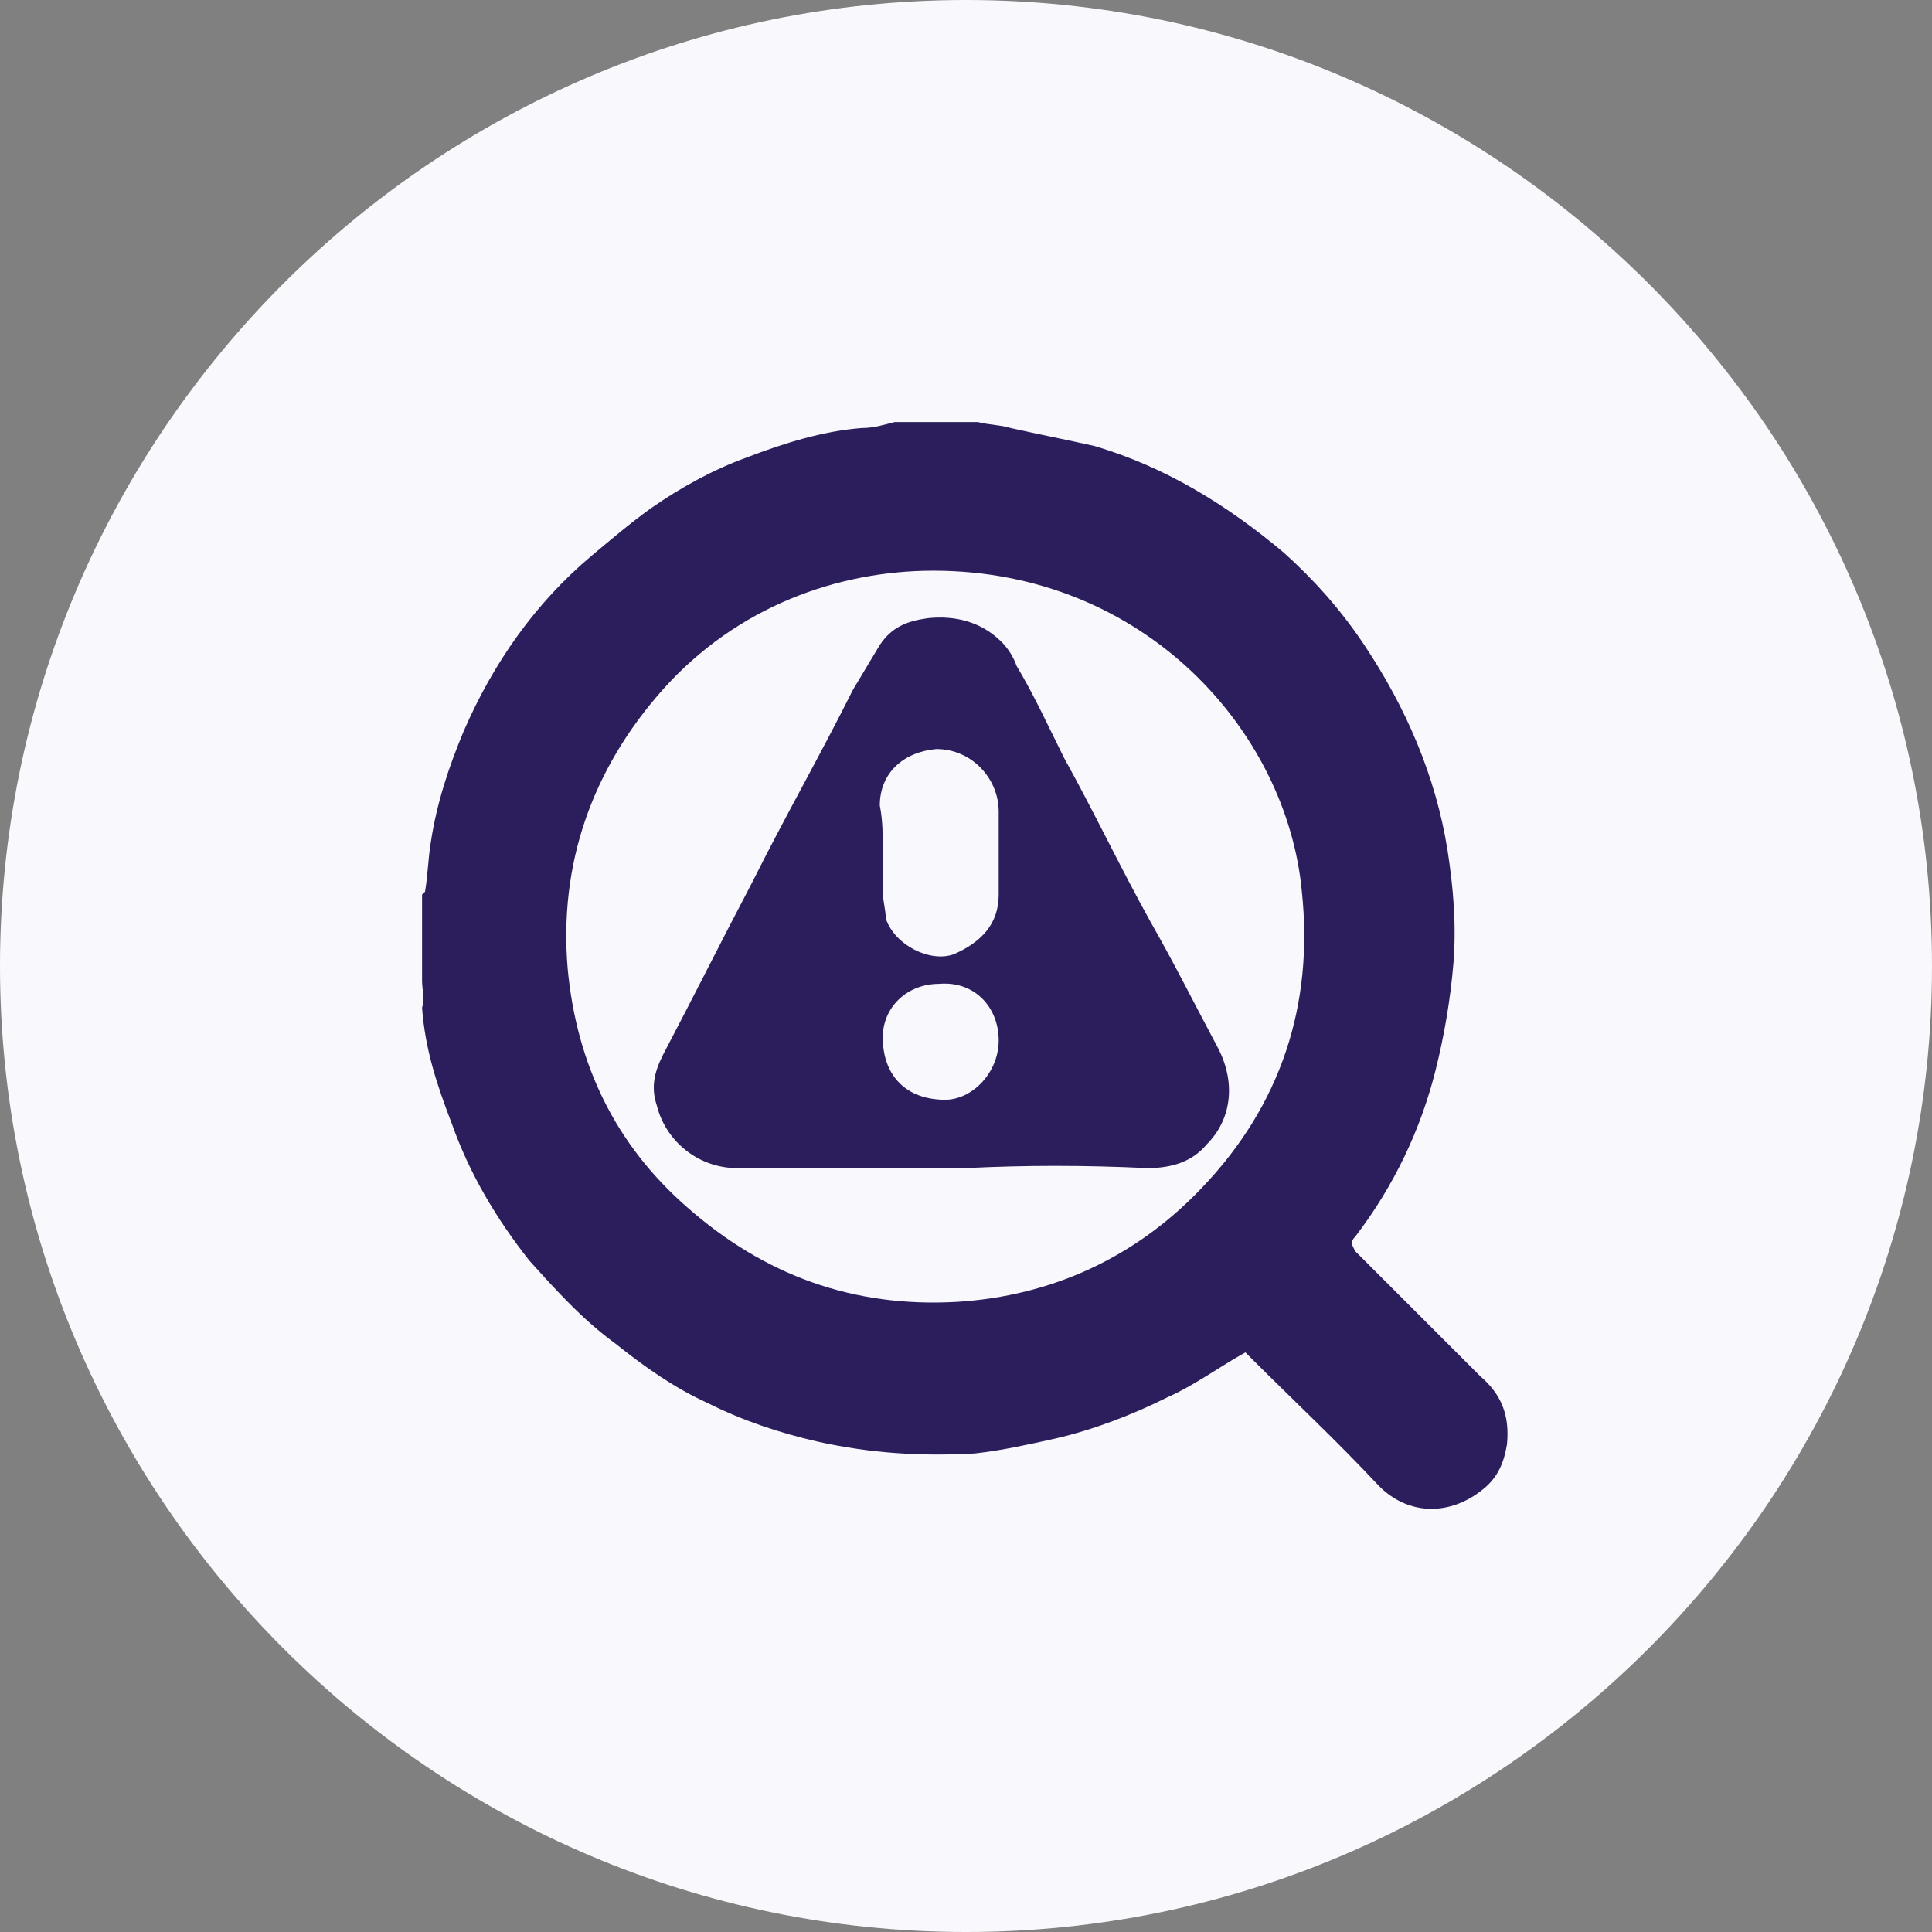 <?xml version="1.0" encoding="utf-8"?>
<!-- Generator: Adobe Illustrator 27.7.0, SVG Export Plug-In . SVG Version: 6.00 Build 0)  -->
<svg version="1.1" xmlns="http://www.w3.org/2000/svg" xmlns:xlink="http://www.w3.org/1999/xlink" x="0px" y="0px"
	 viewBox="0 0 65 65" style="enable-background:new 0 0 65 65;" xml:space="preserve">
<rect x="0" y="0" width="65" height="65" fill="#808080" stroke="none"/>
<style type="text/css">
	.st0{display:none;}
	.st1{display:inline;}
	.st2{clip-path:url(#SVGID_00000111186055130359954880000012058335542177559703_);}
	.st3{fill:#F9F8FC;}
	.st4{clip-path:url(#SVGID_00000173852157375649380720000013406539420149326732_);}
	.st5{fill:#2C1E5D;}
	.st6{clip-path:url(#SVGID_00000106131501788226925450000011782536257630885019_);}
	.st7{clip-path:url(#SVGID_00000051384904025307454060000018208589159468481194_);}
	.st8{clip-path:url(#SVGID_00000106870134482186536100000003411918758504419245_);}
	.st9{clip-path:url(#SVGID_00000019662644623555703020000007757182037148150714_);}
	.st10{display:inline;fill:#161616;}
	.st11{clip-path:url(#SVGID_00000036221411111041622460000018117227765694010038_);}
	.st12{clip-path:url(#SVGID_00000105386348793543462820000007341298327579049379_);}
	.st13{clip-path:url(#SVGID_00000023961485885046795600000000717491355310530213_);}
	.st14{clip-path:url(#SVGID_00000132066866005647047890000004802509105533516171_);}
	.st15{clip-path:url(#SVGID_00000077283030271700934650000002898990967615405463_);}
	.st16{clip-path:url(#SVGID_00000168095442036385170540000006857679113398783678_);}
</style>
<g id="Prevent_Counterfeit_Threats" class="st0">
	<g class="st1">
		<defs>
			<rect id="SVGID_1_" width="65" height="65"/>
		</defs>
		<clipPath id="SVGID_00000096017334519273075160000003548257918573958845_">
			<use xlink:href="#SVGID_1_"  style="overflow:visible;"/>
		</clipPath>
		<g style="clip-path:url(#SVGID_00000096017334519273075160000003548257918573958845_);">
			<path class="st3" d="M32.5,65C50.4,65,65,50.4,65,32.5S50.4,0,32.5,0S0,14.6,0,32.5S14.6,65,32.5,65z"/>
			<g>
				<defs>
					<rect id="SVGID_00000089562287404045789100000011939550676461554824_" x="13" y="12" width="41" height="39"/>
				</defs>
				<clipPath id="SVGID_00000159458169269265602740000011693380473664814007_">
					<use xlink:href="#SVGID_00000089562287404045789100000011939550676461554824_"  style="overflow:visible;"/>
				</clipPath>
				<g style="clip-path:url(#SVGID_00000159458169269265602740000011693380473664814007_);">
					<path class="st5" d="M41.1,13.6c0.4,0.2,0.9,0.3,1.3,0.6c0.9,0.5,1.4,1.3,1.4,2.4c0,1.1,0,2.3,0.1,3.4c0,0.3-0.2,0.4-0.4,0.4
						c-1.4,0.2-2.7,0.4-4.1,0.7c-1,0.2-2,0.4-3.1,0.6c-1.1,0.2-2.1,0.3-3.2,0.5c-1,0.2-2,0.4-3.1,0.6c-0.9,0.2-1.8,0.3-2.7,0.5
						c-1,0.2-2.1,0.4-3.1,0.5c-0.9,0.2-1.9,0.3-2.8,0.5c-0.2,0-0.3,0.1-0.6,0.1c0-0.2,0-0.3,0-0.4c0-2.5,0-4.9,0-7.4
						c0-0.7,0.3-1.3,0.7-1.8c0.5-0.7,1.3-1,2.1-1.2C29.6,13.6,35.4,13.6,41.1,13.6z M32.5,19.2C32.5,19.2,32.5,19.2,32.5,19.2
						c0.7,0,1.5,0,2.2,0c0.1,0,0.2,0,0.3,0c0.5-0.2,0.9-0.7,0.8-1.1c-0.1-0.7-0.5-1-1.1-1c-1.5,0-3,0-4.5,0c-0.5,0-1.1,0.5-1,1.2
						c0,0.5,0.5,1,1.1,1C31,19.2,31.7,19.2,32.5,19.2z"/>
					<path class="st5" d="M45.6,22.4c1.1-0.1,2.1,0.8,2.3,2.1c0.2,1.4,0.5,2.7,0.7,4.1c0.2,1.2,0.4,2.3,0.6,3.5
						c0.2,0.9,0.3,1.8,0.5,2.7c0.3,1.5-0.6,2.7-2,2.9c-1,0.1-2.1,0.4-3.1,0.6c-1.4,0.2-2.7,0.4-4.1,0.7c-0.9,0.1-1.7,0.3-2.6,0.5
						c-0.9,0.2-1.8,0.3-2.8,0.5c-0.9,0.2-1.8,0.3-2.6,0.5c-0.9,0.2-1.9,0.3-2.8,0.5c-1,0.2-2,0.4-3.1,0.6c-0.9,0.2-1.8,0.3-2.7,0.5
						c-1,0.2-2.1,0.4-3.1,0.6c-0.5,0.1-1.1,0.2-1.6,0.2c-1.1,0-2-0.7-2.2-1.8c-0.2-1.2-0.5-2.4-0.7-3.7c-0.2-1.2-0.4-2.4-0.6-3.6
						c-0.2-1.2-0.5-2.3-0.7-3.5c-0.2-1.4,0.6-2.5,2-2.7c0.9-0.1,1.9-0.3,2.8-0.5c0.9-0.2,1.8-0.3,2.6-0.5c1.3-0.2,2.7-0.5,4-0.7
						c1.1-0.2,2.1-0.3,3.2-0.5c0.9-0.1,1.7-0.3,2.6-0.5c0.9-0.2,1.9-0.3,2.8-0.5c0.9-0.2,1.8-0.3,2.7-0.5c0.8-0.1,1.6-0.3,2.4-0.4
						c0.7-0.1,1.4-0.3,2.1-0.4c0.7-0.1,1.4-0.2,2-0.4C44.9,22.5,45.2,22.4,45.6,22.4z M28,28.9c-0.7-0.1-1,0.2-1.2,0.7
						c-0.1,0.3-0.1,0.5-0.2,0.8c-0.2,1-0.4,1.9-0.6,2.9c-0.2,1.1-0.4,2.2-0.6,3.3c-0.1,0.5,0.1,1.1,0.6,1.3c0.4,0.2,0.9,0.1,1.3-0.2
						c0.3-0.3,0.3-0.7,0.4-1.1c0.1-0.3,0.1-0.5,0.4-0.5c0.5,0,0.9-0.1,1.4-0.2c0.7-0.1,0.7-0.1,1,0.5c0.2,0.4,0.5,0.7,1.1,0.7
						c0.8,0,1.3-0.9,0.9-1.6c-1.2-2-2.4-4-3.5-6C28.9,29.1,28.5,28.8,28,28.9z M36.2,34.2c0.1,0,0.1,0,0.1,0c0.7,0.5,1.5,1,2.2,1.4
						c0.5,0.3,1.2,0.1,1.5-0.4c0.3-0.6,0-1.1-0.4-1.5c-1-0.6-1.9-1.3-2.9-1.9c-0.1-0.1-0.2-0.1-0.1-0.3c0.6-0.8,1.2-1.5,1.8-2.3
						c0.3-0.4,0.6-0.9,0.3-1.4c-0.3-0.7-1.3-0.8-1.8-0.2c-0.2,0.2-0.3,0.4-0.5,0.6c-0.3,0.4-0.6,0.8-1,1.3c-0.1-0.3-0.1-0.5-0.2-0.7
						c-0.1-0.7-0.7-1-1.4-0.9c-0.5,0.1-0.9,0.7-0.8,1.3c0.1,0.3,0.1,0.6,0.2,0.9c0.2,0.9,0.3,1.8,0.5,2.7c0.2,0.9,0.3,1.8,0.5,2.7
						c0.1,0.6,0.5,1.1,1.2,1c0.6-0.1,1.1-0.7,1-1.3C36.3,34.9,36.2,34.5,36.2,34.2z M43,31.8c0.5-0.1,0.9-0.2,1.4-0.2
						c0.7-0.1,1.1-0.7,0.9-1.4c-0.1-0.6-0.7-1-1.4-0.8c-0.3,0.1-0.7,0.1-1.1,0.2c-0.1,0-0.3-0.1-0.3-0.1c-0.1-0.3-0.1-0.5-0.1-0.8
						c0,0,0.1-0.1,0.2-0.2c0.2,0,0.4,0,0.6-0.1c0.4-0.1,0.9-0.1,1.3-0.3c0.5-0.3,0.5-0.9,0.4-1.3c-0.2-0.5-0.9-0.7-1.3-0.6
						c-0.8,0.2-1.5,0.3-2.3,0.4c-1,0.1-1.4,0.6-1.3,1.3c0.1,0.9,0.3,1.7,0.4,2.6c0.2,1.2,0.4,2.4,0.7,3.7c0.2,1,0.7,1.3,1.6,1.2
						c0.8-0.1,1.6-0.3,2.4-0.4c0.6-0.1,1.1-0.6,1-1.2c0-0.5-0.4-1-1.1-1c-0.6,0-1.2,0.2-1.8,0.3C43.1,32.5,43.1,32.2,43,31.8z
						 M21.2,32.2c0.5-0.1,1-0.2,1.5-0.3c0.7-0.2,1-0.7,0.9-1.4c-0.1-0.5-0.7-0.9-1.2-0.8c-1,0.1-1.9,0.3-2.9,0.5
						c-0.4,0.1-0.9,0.7-0.8,1.2c0.1,0.6,0.3,1.2,0.4,1.8c0.3,1.6,0.5,3.2,0.8,4.8c0.1,0.6,0.8,1,1.3,0.9c0.8-0.2,1-0.9,0.9-1.4
						C22,37,22,36.3,21.8,35.7c0-0.2,0.1-0.3,0.3-0.3c0.3,0,0.7-0.1,1-0.2c0.7-0.2,1-0.6,0.9-1.3c-0.1-0.6-0.7-1-1.4-0.8
						c-0.4,0.1-0.8,0.1-1.3,0.2C21.3,32.9,21.3,32.6,21.2,32.2z"/>
					<path class="st5" d="M43.9,40.6c0,0.2,0,0.4,0,0.6c0,2.1,0,4.3,0,6.4c0,0.8-0.1,1.6-0.6,2.3c-0.7,1-1.6,1.5-2.8,1.5
						c-5.5,0-11,0-16.5,0c-0.6,0-1.2-0.3-1.7-0.7c-0.6-0.5-1-1.2-1.2-2c0-0.1,0-0.1,0-0.2c0-1.3,0-2.6,0-3.9
						C28.7,43.3,36.3,41.9,43.9,40.6z M32.5,48c0.5,0.1,1.2-0.5,1.1-1.1c0-0.7-0.4-1-1.2-1.1c-0.6,0-1.1,0.6-1.1,1.1
						C31.4,47.5,32,48.1,32.5,48z"/>
					<path class="st5" d="M28.2,33.9c0.1-0.4,0.2-0.7,0.2-1.1c0.2,0.3,0.4,0.6,0.6,0.9C28.8,33.7,28.5,33.8,28.2,33.9z"/>
				</g>
			</g>
		</g>
	</g>
</g>
<g id="Layer_2" class="st0">
	<g class="st1">
		<defs>
			<rect id="SVGID_00000156560269270608950850000002034458165358674877_" width="65" height="65"/>
		</defs>
		<clipPath id="SVGID_00000100353737495414279320000005211299179812795796_">
			<use xlink:href="#SVGID_00000156560269270608950850000002034458165358674877_"  style="overflow:visible;"/>
		</clipPath>
		<g style="clip-path:url(#SVGID_00000100353737495414279320000005211299179812795796_);">
			<path class="st3" d="M32.5,65C50.4,65,65,50.4,65,32.5S50.4,0,32.5,0S0,14.6,0,32.5S14.6,65,32.5,65z"/>
			<g>
				<defs>
					<rect id="SVGID_00000009564752935916108240000006395955523935528380_" x="13" y="12" width="41" height="39"/>
				</defs>
				<clipPath id="SVGID_00000134969899535889517100000013572272027784054187_">
					<use xlink:href="#SVGID_00000009564752935916108240000006395955523935528380_"  style="overflow:visible;"/>
				</clipPath>
				<g style="clip-path:url(#SVGID_00000134969899535889517100000013572272027784054187_);">
					<path class="st5" d="M35.3,38.3c-0.3-0.1-0.4-0.5-0.3-1c0.1-0.6,0.2-1.1,0.2-1.7c0.1-0.8,0.2-1.6,0.3-2.3
						c0.1-0.5,0.1-0.9,0.2-1.4c0-0.1-0.1-0.2-0.1-0.2c-1-0.7-2-1.5-3.1-2.3c-0.1,0.4-0.3,0.7-0.4,1.1c-0.3,0.9-0.6,1.8-0.9,2.7
						c-0.1,0.2-0.2,0.4-0.4,0.6c-0.9,0.9-1.7,1.7-2.6,2.6c-0.4,0.4-0.9,0.8-1.3,1.2c-0.3,0.3-0.6,0.3-0.9,0
						c-0.4-0.4-0.7-0.9-1.1-1.3c-0.2-0.3-0.2-0.5,0.1-0.7c1.2-1.2,2.4-2.3,3.5-3.5c0.2-0.2,0.4-0.6,0.5-0.9c0.4-1.4,0.8-2.8,1.3-4.1
						c0.3-1,0.6-2.1,0.9-3.1c0,0,0-0.1,0-0.1c-0.8,0.2-1.6,0.4-2.4,0.7c-0.2,0.1-0.4,0.4-0.6,0.7c-0.3,0.5-0.6,0.9-0.9,1.4
						c-0.3,0.4-0.4,0.4-0.8,0.2c-0.3-0.2-0.6-0.3-0.9-0.5c-0.3-0.2-0.4-0.5-0.3-0.7c0.6-1,1.2-1.9,1.9-2.9c0.4-0.5,1-0.6,1.6-0.8
						c0.7-0.3,1.4-0.6,2.1-0.8c0.4-0.1,0.9-0.2,1.3-0.1c1,0.1,2.1,0.4,3.1,0.5c1.3,0.2,2.3,0.7,3.2,1.6c1.4-0.7,2.7-1.3,4-2
						c0.4-0.2,0.7-0.1,0.9,0.3c0.2,0.3,0.4,0.7,0.6,1c0.3,0.4,0.2,0.7-0.3,0.9c-1.2,0.6-2.3,1.2-3.5,1.8c-0.4,0.2-0.7,0.4-1.1,0.5
						c-0.5,0.2-1,0.1-1.4-0.2c-0.5-0.3-1-0.7-1.5-1c-0.2,1.1-0.4,2.2-0.7,3.3c-0.3,0.9,0.4,1.1,0.9,1.5c0.5,0.5,1.2,0.9,1.7,1.4
						c0.4,0.4,0.5,1,0.4,1.6c-0.1,0.7-0.2,1.4-0.2,2.1c-0.1,0.7-0.2,1.4-0.3,2.1c-0.1,0.5-0.1,1-0.2,1.6c0,0.3-0.1,0.5-0.4,0.6
						C36.6,38.3,36,38.3,35.3,38.3z"/>
					<path class="st5" d="M49.4,49.7c-2.6,0-5.2,0-7.9,0c0-0.1,0-0.2,0-0.3c0-4.8,0-9.5,0-14.3c0-1,0.4-1.4,1.4-1.4c1.7,0,3.3,0,5,0
						c0.9,0,1.4,0.5,1.4,1.4c0,4.7,0,9.5,0,14.2C49.4,49.4,49.4,49.5,49.4,49.7z"/>
					<path class="st5" d="M37.2,38.3c1.2,0,2.3,0,3.5,0c0,3.8,0,7.6,0,11.3c-2.6,0-5.2,0-7.9,0c0-0.1,0-0.2,0-0.3c0-3.2,0-6.4,0-9.6
						c0-0.9,0.5-1.4,1.4-1.4c0.4,0,0.7,0,1.1,0C36,38.3,36.6,38.3,37.2,38.3z"/>
					<path class="st5" d="M32.1,41.9c0,2.6,0,5.2,0,7.8c-2.6,0-5.2,0-7.8,0c0,0,0-0.1,0-0.1c0-2.1,0-4.3,0-6.4
						c0-0.7,0.5-1.2,1.2-1.2C27.6,41.9,29.9,41.9,32.1,41.9z"/>
					<path class="st5" d="M23.5,49.7c-2.6,0-5.2,0-7.8,0c0-0.1,0-0.2,0-0.3c0-1.2,0-2.4,0-3.6c0-0.6,0.6-1.3,1.3-1.2
						c2.2,0,4.4,0,6.6,0C23.5,46.3,23.5,48,23.5,49.7z"/>
					<path class="st5" d="M34.9,20.6c-1.5,0.1-2.6-1.2-2.6-2.6c0-1.4,1.1-2.5,2.4-2.6c1.8-0.1,2.9,1.3,2.9,2.4
						C37.6,19.5,36.6,20.6,34.9,20.6z"/>
					<path class="st5" d="M45.8,26.7c-0.3-0.1-0.5-0.1-0.7-0.1c-0.2-0.1-0.4-0.2-0.4-0.5c0-0.2,0.1-0.3,0.3-0.3
						c0.4,0.1,0.7,0.2,1.1,0.2c0.2,0.1,0.5,0.1,0.7,0.2c0.2,0.1,0.3,0.2,0.2,0.4c-0.2,0.6-0.3,1.1-0.5,1.7c0,0.1-0.3,0.2-0.5,0.2
						c-0.1,0-0.2-0.2-0.2-0.3c0-0.3,0.1-0.6,0.2-0.9c-0.1,0-0.2,0.1-0.4,0.1c-1.5,0.8-3.1,1.7-4.6,2.5c-0.3,0.1-0.5,0.1-0.6-0.1
						c-0.1-0.3,0.1-0.4,0.3-0.5C42.4,28.5,44,27.6,45.8,26.7z"/>
					<path class="st5" d="M37.2,38.3c-0.6,0-1.2,0-1.9,0c0,0,0,0,0-0.1C36,38.3,36.6,38.3,37.2,38.3C37.2,38.3,37.2,38.3,37.2,38.3z
						"/>
				</g>
			</g>
		</g>
	</g>
</g>
<g id="Layer_3" class="st0">
	<g class="st1">
		<defs>
			<rect id="SVGID_00000016037494702057790410000013420373799744800142_" width="65" height="65"/>
		</defs>
		<clipPath id="SVGID_00000137123769879229618770000000034091391416391822_">
			<use xlink:href="#SVGID_00000016037494702057790410000013420373799744800142_"  style="overflow:visible;"/>
		</clipPath>
		<g style="clip-path:url(#SVGID_00000137123769879229618770000000034091391416391822_);">
			<path class="st3" d="M32.5,65C50.4,65,65,50.4,65,32.5S50.4,0,32.5,0S0,14.6,0,32.5S14.6,65,32.5,65z"/>
			<g>
				<defs>
					<rect id="SVGID_00000037650936821300157510000002156586535156137345_" x="13" y="12" width="41" height="39"/>
				</defs>
				<clipPath id="SVGID_00000052100983747279130900000000452583253107752868_">
					<use xlink:href="#SVGID_00000037650936821300157510000002156586535156137345_"  style="overflow:visible;"/>
				</clipPath>
				<g style="clip-path:url(#SVGID_00000052100983747279130900000000452583253107752868_);">
					<path class="st5" d="M47.6,31.4c-1,0-2,0-3,0c-0.1,0-0.2-0.1-0.3-0.2c-0.5-1.5-1.6-2.3-3.1-2.6c-1.9-0.4-3.9,0.9-4.4,2.7
						c0,0.1-0.2,0.2-0.2,0.2c-1,0-2,0-3.1,0c0-0.9,0-1.7,0-2.6c0-0.8,0-1.7,0-2.6c-0.3,0-0.6,0-0.9,0c-1.1,0.1-2.1-1-2-2.1
						c0.1-0.9,0.7-1.6,1.7-1.8c0.4-0.1,0.8-0.1,1.3-0.1c0-2.4,0-4.7,0-7.1c0,0,0.1,0,0.1,0c0.4,0.1,0.8,0.3,1.2,0.4
						c1.3,0.4,2.7,0.7,4,1.1c2,0.6,4.1,1.1,6.1,1.7c0.9,0.3,1.8,0.5,2.7,0.8c0,0,0,0,0.1,0.1c0,1.8,0,3.6,0,5.4
						C47.7,26.9,47.7,29.1,47.6,31.4C47.7,31.4,47.7,31.4,47.6,31.4z"/>
					<path class="st5" d="M17.3,31.3c0-1,0-2,0-2.9c0-2.9,0-5.9,0-8.8c0-0.3,0.1-0.4,0.4-0.4c0.8-0.2,1.7-0.5,2.5-0.7
						c1.3-0.4,2.6-0.7,4-1.1c1-0.3,2-0.6,2.9-0.9c1.3-0.4,2.6-0.7,4-1.1c0.1,0,0.2-0.1,0.3-0.1c0,0,0.1,0,0.1,0c0,1.6,0,3.3,0,4.9
						c0,0.3-0.1,0.4-0.3,0.5c-1.4,0.5-2.3,1.6-2.6,3.1c-0.3,1.4,0.2,2.5,1.2,3.5c0.5,0.5,1.1,0.8,1.7,1c0,1.1,0,2.1,0,3.2
						c-1.7,0-3.4,0-5.2,0c0,0.4,0,0.7,0,1.1c0,0.9-0.7,1.7-1.5,1.8c-1.1,0.2-2-0.3-2.2-1.3c-0.1-0.5-0.1-1.1-0.2-1.6
						C20.7,31.4,19.1,31.4,17.3,31.3C17.4,31.4,17.3,31.4,17.3,31.3z"/>
					<path class="st5" d="M31.5,42.5c0,2.4,0,4.8,0,7.3c-6.3,0-14.8-6.1-14.2-16.3c0.1,0,0.1,0,0.2,0c0.9,0,1.8,0,2.8,0
						c0.2,0,0.3,0,0.3,0.2c0.5,1.5,1.5,2.4,3.1,2.7c1.7,0.3,3.4-0.6,4.2-2.1c0.1-0.3,0.2-0.5,0.3-0.8c1.1,0,2.2,0,3.3,0
						c0,1.7,0,3.4,0,5.2c0.4,0,0.8,0,1.1,0c0.9,0,1.8,0.9,1.8,1.8c0,0.9-0.3,1.5-1.1,1.8c-0.3,0.1-0.6,0.2-0.9,0.2
						C32.2,42.5,31.8,42.5,31.5,42.5z"/>
					<path class="st5" d="M33.5,49.8c0-1.8,0-3.5,0-5.2c0-0.2,0-0.2,0.2-0.3c1.2-0.5,2.1-1.3,2.5-2.5c0.4-1.4,0.2-2.6-0.7-3.7
						c-0.5-0.6-1.1-1-1.8-1.2c-0.1,0-0.2-0.2-0.2-0.2c0-1,0-2.1,0-3.1c1.7,0,3.4,0,5.1,0c0-0.4,0-0.7,0-1c0-0.8,0.4-1.4,1.1-1.7
						c0.7-0.4,1.6-0.2,2.2,0.3c0.4,0.4,0.6,0.9,0.6,1.4c0,0.3,0,0.6,0,0.9c1.7,0,3.4,0,5.1,0c0.3,4.9-1.3,9-4.8,12.3
						C40.3,48.2,37.1,49.5,33.5,49.8z"/>
					<path class="st5" d="M17.3,31.3C17.3,31.4,17.4,31.4,17.3,31.3C17.4,31.4,17.3,31.4,17.3,31.3z"/>
				</g>
			</g>
		</g>
	</g>
</g>
<g id="Layer_4" class="st0">
	<g class="st1">
		<defs>
			<rect id="SVGID_00000016772128592726240840000006328699835521785248_" width="65" height="65"/>
		</defs>
		<clipPath id="SVGID_00000042017642347782483270000008262015559109334942_">
			<use xlink:href="#SVGID_00000016772128592726240840000006328699835521785248_"  style="overflow:visible;"/>
		</clipPath>
		<g style="clip-path:url(#SVGID_00000042017642347782483270000008262015559109334942_);">
			<path class="st3" d="M32.5,65C50.4,65,65,50.4,65,32.5S50.4,0,32.5,0S0,14.6,0,32.5S14.6,65,32.5,65z"/>
			<g>
				<defs>
					<rect id="SVGID_00000168818994281175897770000017094710776849304199_" x="13" y="12" width="41" height="39"/>
				</defs>
				<clipPath id="SVGID_00000011713353616492496550000002177487799895040168_">
					<use xlink:href="#SVGID_00000168818994281175897770000017094710776849304199_"  style="overflow:visible;"/>
				</clipPath>
				<g style="clip-path:url(#SVGID_00000011713353616492496550000002177487799895040168_);">
					<path class="st5" d="M22.7,46c-2.4,0-4.8,0-7.2,0c-0.7,0-0.9-0.2-0.9-0.9c0-2.4-0.1-4.9,0-7.3c0-1.4,0.7-2.6,1.5-3.7
						c1.2-1.5,2.8-2.4,4.6-2.8c1.3-0.3,2.7-0.3,4,0c1.7,0.4,3.2,1.2,4.4,2.5c1.1,1.2,1.8,2.5,1.8,4.1C31,40.2,31,42.6,31,45
						c0,0.6-0.3,0.9-0.9,0.9C27.6,46,25.2,46,22.7,46z"/>
					<path class="st5" d="M41.5,27.3c-1.9,0-3.9,0-5.8,0c-0.7,0-0.9-0.2-0.9-0.9c0-2.9,0-5.8,0-8.7c0-0.7,0.2-0.9,0.9-0.9
						c3.9,0,7.8,0,11.6,0c0.6,0,0.9,0.3,0.9,0.9c0,2.9,0,5.7,0,8.6c0,0.6-0.3,0.9-0.9,0.9C45.4,27.3,43.4,27.3,41.5,27.3z
						 M45.3,20.5c-0.2-0.3-0.4-0.6-0.6-0.6c-0.3,0-0.7,0-1,0.2c-1.1,0.7-2.1,1.4-3.2,2.1c-0.6,0.4-0.6,0.4-1.1-0.1
						c-0.2-0.2-0.3-0.3-0.5-0.5c-0.4-0.4-0.7-0.4-1-0.1c-0.3,0.3-0.3,0.8,0,1.1c0.4,0.4,0.8,0.8,1.3,1.3c0.5,0.5,0.7,0.5,1.3,0.1
						c1.4-0.9,2.8-1.8,4.1-2.7C44.9,21.1,45.1,20.8,45.3,20.5z"/>
					<path class="st5" d="M41.4,48.2c-4.9,0-8.7-4.1-8.9-8.5c-0.2-5.5,4.1-9.3,8.6-9.4c5.4-0.1,8.8,3.8,9.2,7.9
						c0.3,2.7-0.5,5.2-2.4,7.2C46.3,47.3,44,48.2,41.4,48.2z M41.3,46c3.9,0,6.9-3.1,6.9-6.7c0-4-2.9-6.7-6.7-6.8
						c-3.6-0.1-7,2.9-6.7,7.4C35,42.9,37.7,46,41.3,46z"/>
					<path class="st5" d="M22.7,29.5c-2.9,0-5-2.4-5.1-4.7C17.3,21.2,20,19,22.8,19c3.1,0.1,5.2,2.3,5.3,5.2
						C28,27.2,25.6,29.5,22.7,29.5z"/>
					<path class="st5" d="M36.3,39.3c0-3,2.3-5.3,5.1-5.2c3.2,0,5.3,2.2,5.3,5.3c0,2.9-2.2,5-5,5.2C38.6,44.7,36.2,41.9,36.3,39.3z
						 M42.2,40c0,0.3,0,0.5,0,0.8c-0.8,0-1.5,0-2.2,0c-0.5,0-0.7,0.3-0.7,0.8c0,0.4,0.3,0.7,0.7,0.7c0.2,0,0.5,0,0.7,0
						c0,0-0.1,0.1-0.1,0.1c0.2,0.2,0.4,0.5,0.7,0.6c0.4,0.1,0.7-0.2,0.9-0.5c0-0.1,0.1-0.2,0.2-0.2c1.3-0.3,1.5-1.3,1.4-2.3
						c-0.1-0.6-0.3-1.3-1.2-1.4c-0.6-0.1-1.2-0.1-1.7-0.1c0-0.2,0-0.4,0-0.7c0.7,0,1.5,0,2.2,0c0.4,0,0.8-0.4,0.8-0.7
						c0-0.3-0.4-0.7-0.8-0.7c-0.2,0-0.4,0-0.6,0c0,0,0-0.1-0.1-0.1c-0.1-0.4-0.4-0.6-0.8-0.6c-0.4,0-0.6,0.2-0.7,0.6
						c0,0.1-0.1,0.1-0.2,0.1c-0.8,0.2-1.4,0.9-1.3,1.6c0,0.2,0,0.5,0,0.7c0,0.7,0.7,1.4,1.4,1.4C41.2,40,41.7,40,42.2,40z"/>
				</g>
			</g>
		</g>
	</g>
</g>
<g id="Layer_5">
	<g>
		<defs>
			<rect id="SVGID_00000136369573093653219480000017923154653699708546_" width="65" height="65"/>
		</defs>
		<clipPath id="SVGID_00000012458437609017458860000004668965906071233978_">
			<use xlink:href="#SVGID_00000136369573093653219480000017923154653699708546_"  style="overflow:visible;"/>
		</clipPath>
		<g style="clip-path:url(#SVGID_00000012458437609017458860000004668965906071233978_);">
			<path class="st3" d="M32.5,65C50.4,65,65,50.4,65,32.5S50.4,0,32.5,0S0,14.6,0,32.5S14.6,65,32.5,65z"/>
			<g>
				<defs>
					<rect id="SVGID_00000099651420614461203740000017942685628456576177_" x="13" y="12" width="41" height="39"/>
				</defs>
				<clipPath id="SVGID_00000057851970586812475590000006710557993275297195_">
					<use xlink:href="#SVGID_00000099651420614461203740000017942685628456576177_"  style="overflow:visible;"/>
				</clipPath>
				<g style="clip-path:url(#SVGID_00000057851970586812475590000006710557993275297195_);">
					<path class="st5" d="M14.2,33c0-1,0-1.9,0-2.9c0,0,0.1-0.1,0.1-0.1c0.1-0.6,0.1-1.1,0.2-1.7c0.2-1.3,0.6-2.5,1.1-3.7
						c1-2.3,2.4-4.3,4.3-5.9c0.6-0.5,1.3-1.1,2-1.6c1-0.7,2.1-1.3,3.2-1.7c1.3-0.5,2.6-0.9,3.9-1c0.4,0,0.7-0.1,1.1-0.2
						c0.9,0,1.9,0,2.8,0c0.4,0.1,0.8,0.1,1.1,0.2c0.9,0.2,1.9,0.4,2.8,0.6c2.4,0.7,4.5,2,6.4,3.6c1,0.9,1.9,1.9,2.7,3.1
						c1.4,2.1,2.4,4.4,2.8,6.9c0.2,1.3,0.3,2.5,0.2,3.8c-0.1,1.2-0.3,2.4-0.6,3.6c-0.5,2-1.4,3.9-2.7,5.6c-0.2,0.2-0.1,0.3,0,0.5
						c1.4,1.4,2.8,2.8,4.2,4.2c0.7,0.6,1,1.3,0.9,2.3c-0.1,0.6-0.3,1.1-0.8,1.5c-1.1,0.9-2.5,0.9-3.5-0.1c-1.4-1.5-2.9-2.9-4.3-4.3
						c-0.1-0.1-0.2-0.2-0.2-0.2c-0.9,0.5-1.7,1.1-2.6,1.5c-1.2,0.6-2.5,1.1-3.8,1.4c-0.9,0.2-1.8,0.4-2.7,0.5
						c-1.8,0.1-3.5,0-5.3-0.4c-1.3-0.3-2.5-0.7-3.7-1.3c-1.1-0.5-2.1-1.2-3.1-2c-1.1-0.8-2-1.8-2.9-2.8c-1.1-1.4-2-2.9-2.6-4.6
						c-0.5-1.3-0.9-2.5-1-3.9C14.3,33.6,14.2,33.3,14.2,33z M31.4,19.2c-3.2,0-6.6,1.2-9.1,4c-2.4,2.7-3.5,5.9-3.2,9.4
						c0.3,3.2,1.6,5.9,4,8c2.6,2.3,5.6,3.4,9.1,3.2c3.2-0.2,6-1.5,8.2-3.8c2.7-2.8,3.8-6.2,3.4-10C43.3,24.6,38.5,19.2,31.4,19.2z"
						/>
					<path class="st5" d="M32.5,39.3c-1.4,0-2.9,0-4.3,0c-1.1,0-2.2,0-3.4,0c-1.3,0-2.4-0.9-2.7-2.1c-0.2-0.6-0.1-1.1,0.2-1.7
						c1-1.9,2-3.9,3-5.8c1.1-2.2,2.3-4.3,3.4-6.5c0.3-0.5,0.6-1,0.9-1.5c0.4-0.6,0.9-0.8,1.6-0.9c0.9-0.1,1.8,0.1,2.5,0.8
						c0.2,0.2,0.4,0.5,0.5,0.8c0.6,1,1.1,2.1,1.6,3.1c1,1.8,1.9,3.7,2.9,5.5c0.8,1.4,1.5,2.8,2.3,4.3c0.6,1.2,0.4,2.4-0.4,3.2
						c-0.5,0.6-1.2,0.8-2,0.8C36.5,39.2,34.5,39.2,32.5,39.3C32.5,39.3,32.5,39.3,32.5,39.3z M29.7,28.6
						C29.7,28.6,29.7,28.6,29.7,28.6c0,0.5,0,1,0,1.4c0,0.3,0.1,0.6,0.1,0.9c0.3,0.9,1.5,1.5,2.3,1.2c0.9-0.4,1.5-1,1.5-2
						c0-0.9,0-1.8,0-2.8c0-1.1-0.9-2.1-2.1-2.1c-1.1,0.1-1.9,0.8-1.9,1.9C29.7,27.6,29.7,28.1,29.7,28.6z M31.6,33.1
						c-1.1,0-1.9,0.8-1.9,1.8c0,1.3,0.8,2.1,2.1,2.1c0.9,0,1.8-0.9,1.8-2C33.6,33.9,32.8,33,31.6,33.1z"/>
				</g>
			</g>
		</g>
	</g>
</g>
<g id="Layer_6" class="st0">
	<g class="st1">
		<defs>
			<rect id="SVGID_00000150077774366733824460000001317306302035622834_" width="65" height="65"/>
		</defs>
		<clipPath id="SVGID_00000000940611212622542510000011088091834471125139_">
			<use xlink:href="#SVGID_00000150077774366733824460000001317306302035622834_"  style="overflow:visible;"/>
		</clipPath>
		<g style="clip-path:url(#SVGID_00000000940611212622542510000011088091834471125139_);">
			<path class="st3" d="M32.5,65C50.4,65,65,50.4,65,32.5S50.4,0,32.5,0S0,14.6,0,32.5S14.6,65,32.5,65z"/>
			<g>
				<defs>
					<rect id="SVGID_00000162317686502482506920000011589152667659071675_" x="13" y="12" width="41" height="39"/>
				</defs>
				<clipPath id="SVGID_00000096746836095782249450000002795901452840685964_">
					<use xlink:href="#SVGID_00000162317686502482506920000011589152667659071675_"  style="overflow:visible;"/>
				</clipPath>
				<g style="clip-path:url(#SVGID_00000096746836095782249450000002795901452840685964_);">
					<path class="st5" d="M51.3,45.2c-0.1,0.2-0.2,0.4-0.2,0.6c-0.6,2-1.9,3.3-3.9,3.8c-1.6,0.4-3.1,0.1-4.5-0.9
						c-1.1-0.8-1.8-1.9-2-3.2c-0.3-1.5,0-2.9,0.9-4.2c0.9-1.2,2-1.9,3.5-2.1c1.5-0.2,2.8,0.1,4,1c1.1,0.8,1.8,1.9,2.1,3.2
						c0,0.1,0.1,0.2,0.1,0.3C51.3,44.2,51.3,44.7,51.3,45.2z M45.5,45c-0.1-0.1-0.2-0.2-0.2-0.2c-0.4-0.4-0.9-0.9-1.3-1.3
						c-0.3-0.2-0.7-0.3-0.9,0c-0.3,0.3-0.3,0.6,0,0.9c0.6,0.6,1.2,1.2,1.8,1.8c0.4,0.4,0.8,0.5,1.2,0c0.9-0.9,1.8-1.8,2.7-2.7
						c0.3-0.3,0.4-0.6,0.1-0.9c-0.2-0.2-0.7-0.2-0.9,0.1C47.1,43.4,46.3,44.2,45.5,45z"/>
					<path class="st5" d="M30.6,34.2c0.3,0.3,0.6,0.6,0.8,0.8c0.7,0.7,0.7,1.7,0.1,2.4c-0.8,0.8-1.7,0.8-2.5,0
						c-1.2-1.2-2.5-2.4-3.7-3.7c-0.7-0.7-0.7-1.8,0-2.5c1.2-1.2,2.5-2.5,3.7-3.7c0.5-0.5,1.4-0.6,2-0.3c0.6,0.3,1.1,1,0.9,1.7
						c-0.1,0.3-0.2,0.7-0.5,0.9c-0.2,0.3-0.6,0.6-0.9,0.9c0.2,0,0.4,0,0.5,0c1.5,0,3.1,0,4.6,0c1.9,0,3.5-1.3,4-3.2
						c0.6-2.1-0.5-4.1-2.3-5c-0.6-0.3-1.3-0.4-1.9-0.4c-0.9,0-1.8,0-2.6,0c0.1-0.6,0.2-1.1,0.3-1.7c0.1-0.6-0.1-1.1-0.5-1.7
						c0.5,0,0.9,0,1.3,0c1.1,0,2.2,0,3.3,0.2c1.1,0.3,2.1,0.7,2.9,1.4c1.2,0.9,2,2,2.5,3.4c0.2,0.6,0.3,1.3,0.4,2
						c0.2,1.1-0.1,2.2-0.4,3.3c-0.5,1.3-1.2,2.3-2.2,3.2c-1,0.8-2.1,1.4-3.3,1.7c-0.5,0.1-1.1,0.2-1.6,0.2c-1.6,0-3.2,0-4.8,0
						C30.7,34.2,30.7,34.2,30.6,34.2z"/>
					<path class="st5" d="M24.1,30.9c-0.3,0.5-0.5,1.1-0.4,1.7c0.1,0.5,0.3,1,0.4,1.5c0,0,0,0,0,0.1c-0.9,0-1.9,0-2.8,0
						c-1.2,0-2.3,0.4-3.1,1.3c-0.6,0.7-1,1.5-1.1,2.5c-0.2,2.3,1.3,4.2,3.4,4.7c0.3,0.1,0.6,0,0.9,0c1.5,0,3.1,0,4.6,0
						c0.1,0,0.1,0,0.3,0c-0.3-0.3-0.6-0.6-0.9-0.9c-1-1-0.3-2.5,0.7-2.8c0.7-0.2,1.3,0,1.8,0.5c1.2,1.2,2.4,2.4,3.6,3.6
						c0.7,0.7,0.7,1.8,0,2.5c-1.2,1.2-2.5,2.4-3.7,3.7c-0.5,0.5-1.1,0.7-1.8,0.5c-0.7-0.2-1-0.8-1.1-1.5c0-0.4,0.1-0.8,0.4-1.1
						c0.3-0.3,0.6-0.6,0.9-0.9c0,0,0,0,0.1,0c0,0,0,0-0.1,0c-1.6,0-3.1,0-4.7,0c-0.9,0-1.8-0.1-2.6-0.4c-2.7-1-4.4-2.9-5-5.8
						c-0.5-2.3,0.1-4.4,1.5-6.3c1.2-1.5,2.7-2.4,4.6-2.7C21.4,30.7,22.8,30.8,24.1,30.9C24.1,30.8,24.1,30.9,24.1,30.9z"/>
					<path class="st5" d="M26.3,22.2c-0.2,0-0.4,0-0.5,0c-3.5,0-7,0-10.5,0c-0.7,0-1.5-0.7-1.5-1.5c0-0.8,0.3-1.4,1.1-1.8
						c0.1,0,0.2-0.1,0.3-0.1c0.5,0,1.1,0,1.6,0c3,0,6,0,9.1,0c0.1,0,0.2,0,0.5,0c-0.3-0.3-0.5-0.6-0.8-0.8c-0.3-0.3-0.5-0.6-0.6-1
						c-0.1-0.6,0.1-1.1,0.5-1.5c0.4-0.4,0.9-0.5,1.5-0.4c0.4,0.1,0.7,0.3,0.9,0.6c1.2,1.2,2.4,2.4,3.6,3.6c0.7,0.6,0.7,1.7,0,2.4
						c-1.2,1.2-2.4,2.4-3.7,3.7c-0.5,0.5-1.1,0.6-1.8,0.5c-0.7-0.2-1.1-0.8-1.2-1.5c-0.1-0.5,0.1-0.9,0.5-1.3
						C25.6,22.9,25.9,22.6,26.3,22.2z"/>
					<path class="st5" d="M32.7,46.1c0.6-1.1,0.6-2.2,0-3.3c2.3,0,4.6,0,6.9,0c-0.3,1.1-0.3,2.2,0,3.3C37.3,46.1,35,46.1,32.7,46.1z
						"/>
					<path class="st5" d="M24.1,30.9C24.1,30.9,24.1,30.8,24.1,30.9C24.2,30.8,24.2,30.8,24.1,30.9C24.2,30.8,24.2,30.9,24.1,30.9z"
						/>
					<path class="st5" d="M24.1,34.2C24.1,34.1,24.1,34.1,24.1,34.2C24.2,34.1,24.2,34.1,24.1,34.2C24.2,34.2,24.2,34.2,24.1,34.2z"
						/>
					<path class="st5" d="M26.2,46.1C26.2,46.1,26.2,46.1,26.2,46.1C26.2,46.1,26.2,46.1,26.2,46.1L26.2,46.1L26.2,46.1z"/>
				</g>
			</g>
		</g>
	</g>
</g>
</svg>
